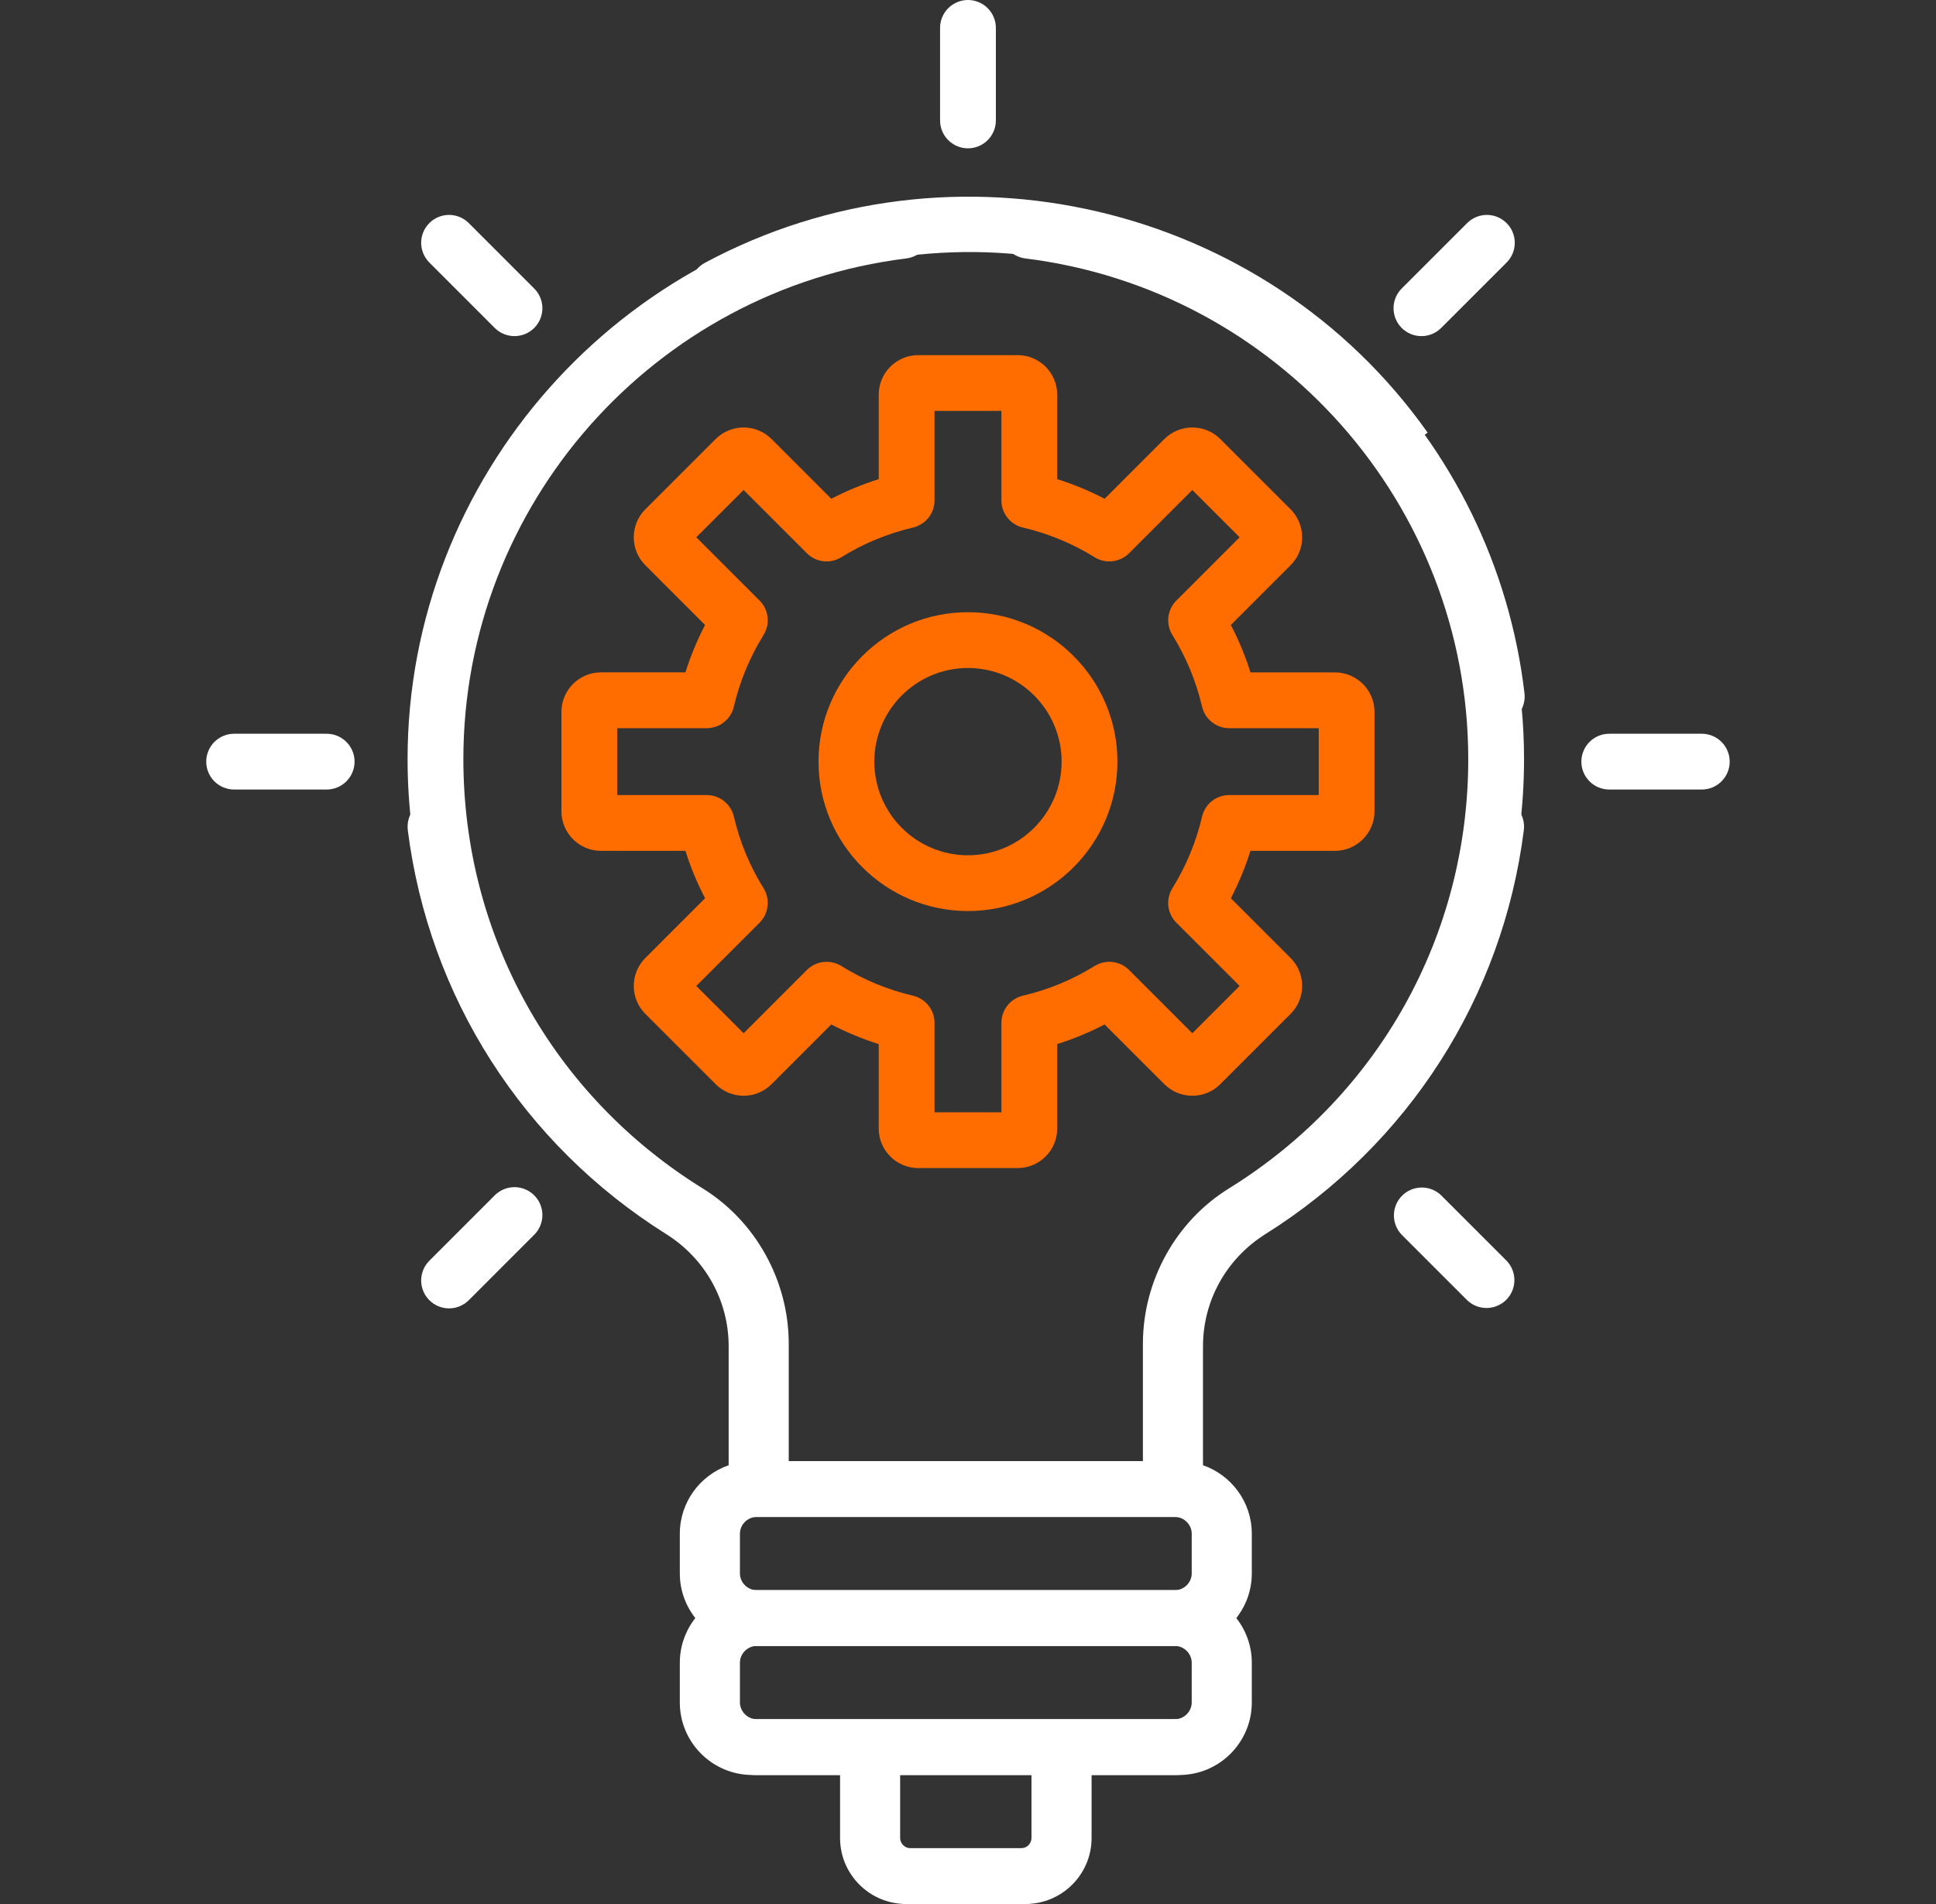 <svg xmlns="http://www.w3.org/2000/svg" width="61" height="60" viewBox="0 0 61 60" fill="none"><rect x="0" y="0" width="61" height="60" fill="#333333" stroke="none"/><g clip-path="url(#clip0_61_4938)"><path d="M42.062 21.189H39.401C39.238 20.673 39.031 20.173 38.782 19.694L40.664 17.812C40.78 17.697 40.872 17.559 40.934 17.408C40.997 17.257 41.029 17.095 41.028 16.931C41.028 16.598 40.899 16.286 40.664 16.05L38.449 13.835C37.963 13.35 37.173 13.35 36.687 13.835L34.805 15.718C34.326 15.468 33.826 15.261 33.311 15.099V12.437C33.311 11.75 32.752 11.191 32.065 11.191H28.933C28.246 11.191 27.687 11.75 27.687 12.437V15.099C27.172 15.261 26.672 15.468 26.192 15.718L24.31 13.835C23.825 13.35 23.034 13.35 22.549 13.835L20.334 16.05C20.218 16.166 20.126 16.303 20.063 16.454C20.001 16.605 19.969 16.767 19.969 16.931C19.969 17.264 20.099 17.577 20.334 17.812L22.216 19.694C21.966 20.173 21.759 20.673 21.597 21.188H18.935C18.249 21.188 17.69 21.747 17.69 22.434V25.567C17.69 26.253 18.249 26.812 18.935 26.812H21.597C21.759 27.327 21.966 27.827 22.216 28.306L20.334 30.189C19.848 30.674 19.848 31.465 20.334 31.95L22.549 34.165C23.034 34.651 23.825 34.651 24.31 34.165L26.192 32.283C26.672 32.532 27.172 32.739 27.687 32.902V35.564C27.687 36.25 28.246 36.809 28.933 36.809H32.065C32.752 36.809 33.311 36.25 33.311 35.564V32.902C33.826 32.739 34.326 32.532 34.805 32.283L36.687 34.165C37.173 34.651 37.963 34.651 38.449 34.165L40.664 31.95C40.78 31.835 40.872 31.698 40.934 31.546C40.997 31.395 41.029 31.233 41.028 31.07C41.028 30.737 40.899 30.424 40.664 30.189L38.782 28.306C39.031 27.827 39.238 27.327 39.4 26.812H42.062C42.749 26.812 43.308 26.253 43.308 25.567V22.434C43.308 21.747 42.749 21.189 42.062 21.189ZM41.55 25.054H38.731C38.532 25.054 38.34 25.121 38.185 25.244C38.029 25.368 37.92 25.54 37.875 25.733C37.689 26.532 37.373 27.294 36.94 27.991C36.835 28.159 36.791 28.358 36.813 28.555C36.836 28.752 36.925 28.936 37.065 29.076L39.059 31.07L37.568 32.56L35.575 30.567C35.434 30.426 35.251 30.337 35.054 30.315C34.857 30.292 34.658 30.337 34.489 30.441C33.793 30.874 33.03 31.19 32.231 31.376C32.038 31.422 31.866 31.531 31.743 31.686C31.62 31.841 31.553 32.034 31.553 32.232V35.052H29.445V32.232C29.445 32.034 29.378 31.841 29.255 31.686C29.132 31.531 28.959 31.422 28.766 31.376C27.968 31.19 27.205 30.874 26.509 30.441C26.34 30.337 26.141 30.292 25.944 30.315C25.747 30.338 25.564 30.426 25.423 30.567L23.43 32.56L21.939 31.07L23.933 29.076C24.073 28.936 24.162 28.752 24.184 28.555C24.207 28.358 24.163 28.159 24.058 27.991C23.625 27.294 23.309 26.532 23.123 25.733C23.078 25.54 22.969 25.368 22.814 25.244C22.658 25.121 22.466 25.054 22.267 25.054H19.448V22.947H22.267C22.466 22.947 22.658 22.88 22.814 22.756C22.969 22.633 23.078 22.461 23.123 22.268C23.309 21.469 23.625 20.707 24.058 20.01C24.163 19.841 24.207 19.643 24.184 19.446C24.162 19.248 24.073 19.065 23.933 18.925L21.939 16.931L23.43 15.441L25.423 17.434C25.564 17.575 25.747 17.663 25.944 17.686C26.141 17.709 26.34 17.664 26.509 17.559C27.205 17.127 27.968 16.811 28.766 16.625C28.959 16.579 29.132 16.47 29.255 16.315C29.378 16.16 29.445 15.967 29.445 15.769V12.949H31.553V15.769C31.553 15.967 31.62 16.16 31.743 16.315C31.866 16.47 32.038 16.579 32.231 16.625C33.03 16.811 33.793 17.127 34.489 17.559C34.658 17.664 34.857 17.709 35.054 17.686C35.251 17.663 35.434 17.575 35.575 17.434L37.568 15.441L39.059 16.931L37.065 18.925C36.925 19.065 36.836 19.248 36.813 19.446C36.791 19.643 36.835 19.841 36.94 20.01C37.373 20.707 37.688 21.469 37.875 22.268C37.92 22.461 38.029 22.633 38.185 22.756C38.34 22.88 38.532 22.947 38.731 22.947H41.55V25.054Z" fill="#FF6D00"></path><path fill-rule="evenodd" clip-rule="evenodd" d="M7.377 23.122H10.293C10.526 23.122 10.749 23.215 10.914 23.38C11.079 23.544 11.172 23.768 11.172 24.001C11.172 24.234 11.079 24.458 10.914 24.622C10.749 24.787 10.526 24.88 10.293 24.88H7.377C7.144 24.88 6.92 24.787 6.755 24.622C6.591 24.458 6.498 24.234 6.498 24.001C6.498 23.768 6.591 23.544 6.755 23.38C6.92 23.215 7.144 23.122 7.377 23.122ZM50.705 23.122H53.621C53.854 23.122 54.078 23.215 54.242 23.38C54.407 23.544 54.5 23.768 54.5 24.001C54.5 24.234 54.407 24.458 54.242 24.622C54.078 24.787 53.854 24.88 53.621 24.88H50.705C50.22 24.88 49.826 24.486 49.826 24.001C49.826 23.515 50.22 23.122 50.705 23.122ZM16.547 37.477C16.654 37.521 16.751 37.586 16.832 37.667C16.914 37.749 16.979 37.846 17.023 37.953C17.067 38.059 17.09 38.173 17.09 38.289C17.09 38.404 17.067 38.519 17.023 38.625C16.979 38.732 16.914 38.829 16.832 38.91L14.771 40.972C14.606 41.137 14.382 41.23 14.149 41.23C13.916 41.23 13.692 41.137 13.528 40.972C13.363 40.807 13.27 40.584 13.27 40.351C13.27 40.118 13.363 39.894 13.528 39.729L15.589 37.667C15.671 37.586 15.768 37.521 15.874 37.477C15.981 37.433 16.096 37.41 16.211 37.41C16.326 37.41 16.441 37.433 16.547 37.477ZM46.849 6.772C47.082 6.772 47.305 6.865 47.47 7.03C47.552 7.111 47.617 7.208 47.661 7.315C47.705 7.422 47.728 7.536 47.728 7.651C47.728 7.767 47.705 7.881 47.661 7.988C47.617 8.094 47.552 8.191 47.47 8.273L45.408 10.335C45.244 10.499 45.02 10.592 44.787 10.592C44.554 10.592 44.33 10.499 44.165 10.335C44.001 10.17 43.908 9.946 43.908 9.713C43.908 9.48 44.001 9.256 44.165 9.092L46.227 7.03C46.392 6.865 46.616 6.772 46.849 6.772ZM29.878 0.257C30.042 0.093 30.266 0 30.499 0C30.732 0 30.956 0.093 31.12 0.257C31.285 0.422 31.378 0.646 31.378 0.879V3.795C31.378 4.28 30.985 4.674 30.499 4.674C30.014 4.674 29.62 4.28 29.62 3.795V0.879C29.62 0.646 29.713 0.422 29.878 0.257ZM45.408 37.667L47.47 39.729C47.63 39.895 47.718 40.117 47.716 40.347C47.714 40.578 47.621 40.798 47.459 40.961C47.296 41.123 47.075 41.216 46.845 41.218C46.615 41.22 46.393 41.132 46.227 40.972L44.165 38.91C44.006 38.745 43.917 38.523 43.92 38.292C43.922 38.062 44.014 37.842 44.177 37.679C44.34 37.516 44.56 37.424 44.79 37.422C45.021 37.419 45.243 37.508 45.408 37.667ZM14.771 7.03L16.832 9.092C16.997 9.256 17.09 9.48 17.09 9.713C17.09 9.946 16.997 10.17 16.832 10.335C16.668 10.499 16.444 10.592 16.211 10.592C15.978 10.592 15.754 10.499 15.589 10.335L13.528 8.273C13.363 8.108 13.27 7.884 13.27 7.651C13.27 7.418 13.363 7.195 13.528 7.03C13.692 6.865 13.916 6.772 14.149 6.772C14.382 6.772 14.606 6.865 14.771 7.03ZM32.656 6.399C40.69 7.378 47.088 13.777 48.034 21.848C48.047 21.962 48.038 22.079 48.006 22.19C47.975 22.301 47.922 22.405 47.85 22.495C47.779 22.586 47.69 22.661 47.589 22.718C47.488 22.774 47.377 22.81 47.263 22.823C47.031 22.85 46.798 22.784 46.615 22.64C46.433 22.495 46.315 22.284 46.288 22.052C45.432 14.752 39.739 9.033 32.443 8.144C32.212 8.115 32.001 7.996 31.858 7.813C31.714 7.629 31.649 7.396 31.677 7.165C31.736 6.683 32.175 6.339 32.656 6.399Z" fill="white"></path><path fill-rule="evenodd" clip-rule="evenodd" d="M30.499 19.292C27.902 19.292 25.79 21.405 25.79 24.001C25.79 26.597 27.903 28.709 30.499 28.709C33.095 28.709 35.208 26.597 35.208 24.001C35.208 21.405 33.095 19.292 30.499 19.292ZM27.548 24.001C27.548 25.628 28.872 26.952 30.499 26.952C32.126 26.952 33.45 25.628 33.45 24.001C33.45 22.374 32.126 21.05 30.499 21.05C28.872 21.05 27.548 22.374 27.548 24.001Z" fill="#FF6D00"></path><path d="M47.252 25.179C47.138 25.165 47.022 25.173 46.91 25.203C46.799 25.233 46.695 25.285 46.603 25.356C46.512 25.427 46.436 25.515 46.379 25.615C46.321 25.716 46.285 25.826 46.27 25.941C45.671 30.674 42.999 34.85 38.941 37.398C37.191 38.497 36.147 40.377 36.147 42.428V46.045H24.852V42.347C24.852 40.362 23.814 38.486 22.144 37.452C17.42 34.528 14.6 29.471 14.6 23.923C14.6 15.913 20.6 9.13 28.556 8.144C28.671 8.13 28.782 8.093 28.882 8.036C28.982 7.979 29.07 7.903 29.141 7.812C29.212 7.721 29.265 7.617 29.295 7.506C29.326 7.394 29.335 7.278 29.32 7.164C29.261 6.682 28.822 6.339 28.34 6.399C19.549 7.489 12.842 15.048 12.842 23.923C12.842 26.986 13.639 30.003 15.146 32.649C16.607 35.214 18.707 37.392 21.218 38.947C22.375 39.663 23.093 40.966 23.093 42.347V46.173C22.2 46.483 21.555 47.332 21.555 48.33V49.583C21.555 50.114 21.739 50.601 22.043 50.989C21.738 51.378 21.555 51.865 21.555 52.396V53.649C21.555 54.909 22.581 55.934 23.841 55.934H26.604V57.921C26.604 59.067 27.536 59.999 28.683 59.999H32.315C33.461 59.999 34.394 59.067 34.394 57.921V55.934H37.157C38.417 55.934 39.442 54.909 39.442 53.649V52.396C39.442 51.865 39.259 51.378 38.954 50.989C39.259 50.601 39.442 50.114 39.442 49.583V48.33C39.442 47.332 38.798 46.483 37.904 46.173V42.427C37.904 40.985 38.641 39.662 39.875 38.887C44.381 36.057 47.348 31.419 48.013 26.162C48.028 26.047 48.02 25.931 47.99 25.82C47.959 25.708 47.907 25.604 47.837 25.513C47.766 25.421 47.678 25.345 47.578 25.288C47.477 25.23 47.367 25.194 47.252 25.179ZM32.636 57.921C32.636 58.094 32.489 58.241 32.315 58.241H28.683C28.509 58.241 28.362 58.094 28.362 57.921V55.934H32.636V57.921ZM37.685 53.648C37.685 53.934 37.443 54.176 37.157 54.176H23.841C23.555 54.176 23.314 53.934 23.314 53.648V52.396C23.314 52.11 23.555 51.868 23.841 51.868H37.157C37.443 51.868 37.685 52.11 37.685 52.396V53.648ZM37.685 49.583C37.685 49.869 37.443 50.11 37.157 50.11H23.841C23.555 50.11 23.314 49.869 23.314 49.583V48.33C23.314 48.044 23.555 47.803 23.841 47.803H37.157C37.443 47.803 37.685 48.044 37.685 48.33V49.583Z" fill="white"></path><path d="M13.61 25.179C13.725 25.165 13.841 25.173 13.952 25.203C14.064 25.233 14.168 25.285 14.259 25.356C14.35 25.427 14.427 25.515 14.484 25.615C14.541 25.716 14.578 25.826 14.592 25.941C15.192 30.674 17.863 34.85 21.922 37.398C23.671 38.497 24.716 40.377 24.716 42.428V46.045H36.011V42.347C36.011 40.362 37.048 38.486 38.719 37.452C43.442 34.528 46.262 29.471 46.262 23.923C46.262 15.913 40.262 9.13 32.306 8.144C32.192 8.13 32.081 8.093 31.981 8.036C31.88 7.979 31.792 7.903 31.721 7.812C31.65 7.721 31.598 7.617 31.567 7.506C31.536 7.394 31.528 7.278 31.542 7.164C31.602 6.682 32.04 6.339 32.522 6.399C41.313 7.489 48.02 15.048 48.02 23.923C48.02 26.986 47.224 30.003 45.717 32.649C44.256 35.214 42.156 37.392 39.644 38.947C38.487 39.663 37.769 40.966 37.769 42.347V46.173C38.663 46.483 39.307 47.332 39.307 48.33V49.583C39.307 50.114 39.124 50.601 38.819 50.989C39.124 51.378 39.307 51.865 39.307 52.396V53.649C39.307 54.909 38.282 55.934 37.022 55.934H34.259V57.921C34.259 59.067 33.326 59.999 32.18 59.999H28.547C27.401 59.999 26.469 59.067 26.469 57.921V55.934H23.706C22.446 55.934 21.42 54.909 21.42 53.649V52.396C21.42 51.865 21.604 51.378 21.908 50.989C21.604 50.601 21.42 50.114 21.42 49.583V48.33C21.42 47.332 22.065 46.483 22.959 46.173V42.427C22.959 40.985 22.222 39.662 20.987 38.887C16.481 36.057 13.515 31.419 12.849 26.162C12.835 26.047 12.843 25.931 12.873 25.82C12.903 25.708 12.955 25.604 13.026 25.513C13.097 25.421 13.184 25.345 13.285 25.288C13.385 25.23 13.495 25.194 13.61 25.179ZM28.227 57.921C28.227 58.094 28.373 58.241 28.547 58.241H32.18C32.353 58.241 32.5 58.094 32.5 57.921V55.934H28.227V57.921ZM23.178 53.648C23.178 53.934 23.419 54.176 23.705 54.176H37.022C37.307 54.176 37.549 53.934 37.549 53.648V52.396C37.549 52.11 37.307 51.868 37.022 51.868H23.705C23.419 51.868 23.178 52.11 23.178 52.396V53.648ZM23.178 49.583C23.178 49.869 23.419 50.11 23.705 50.11H37.022C37.307 50.11 37.549 49.869 37.549 49.583V48.33C37.549 48.044 37.307 47.803 37.022 47.803H23.705C23.419 47.803 23.178 48.044 23.178 48.33V49.583Z" fill="white"></path><path d="M43.548 14.65C38.921 8.111 30.105 6.04 23.041 9.831C22.939 9.885 22.828 9.919 22.713 9.931C22.598 9.942 22.482 9.931 22.372 9.898C22.261 9.865 22.158 9.81 22.069 9.737C21.98 9.664 21.906 9.574 21.851 9.472C21.622 9.044 21.782 8.511 22.21 8.282C30.015 4.093 39.857 6.39 44.983 13.634L43.548 14.65Z" fill="white"></path></g><defs><clipPath id="clip0_61_4938"><rect width="60" height="60" fill="white" transform="translate(0.5)"></rect></clipPath></defs></svg>
